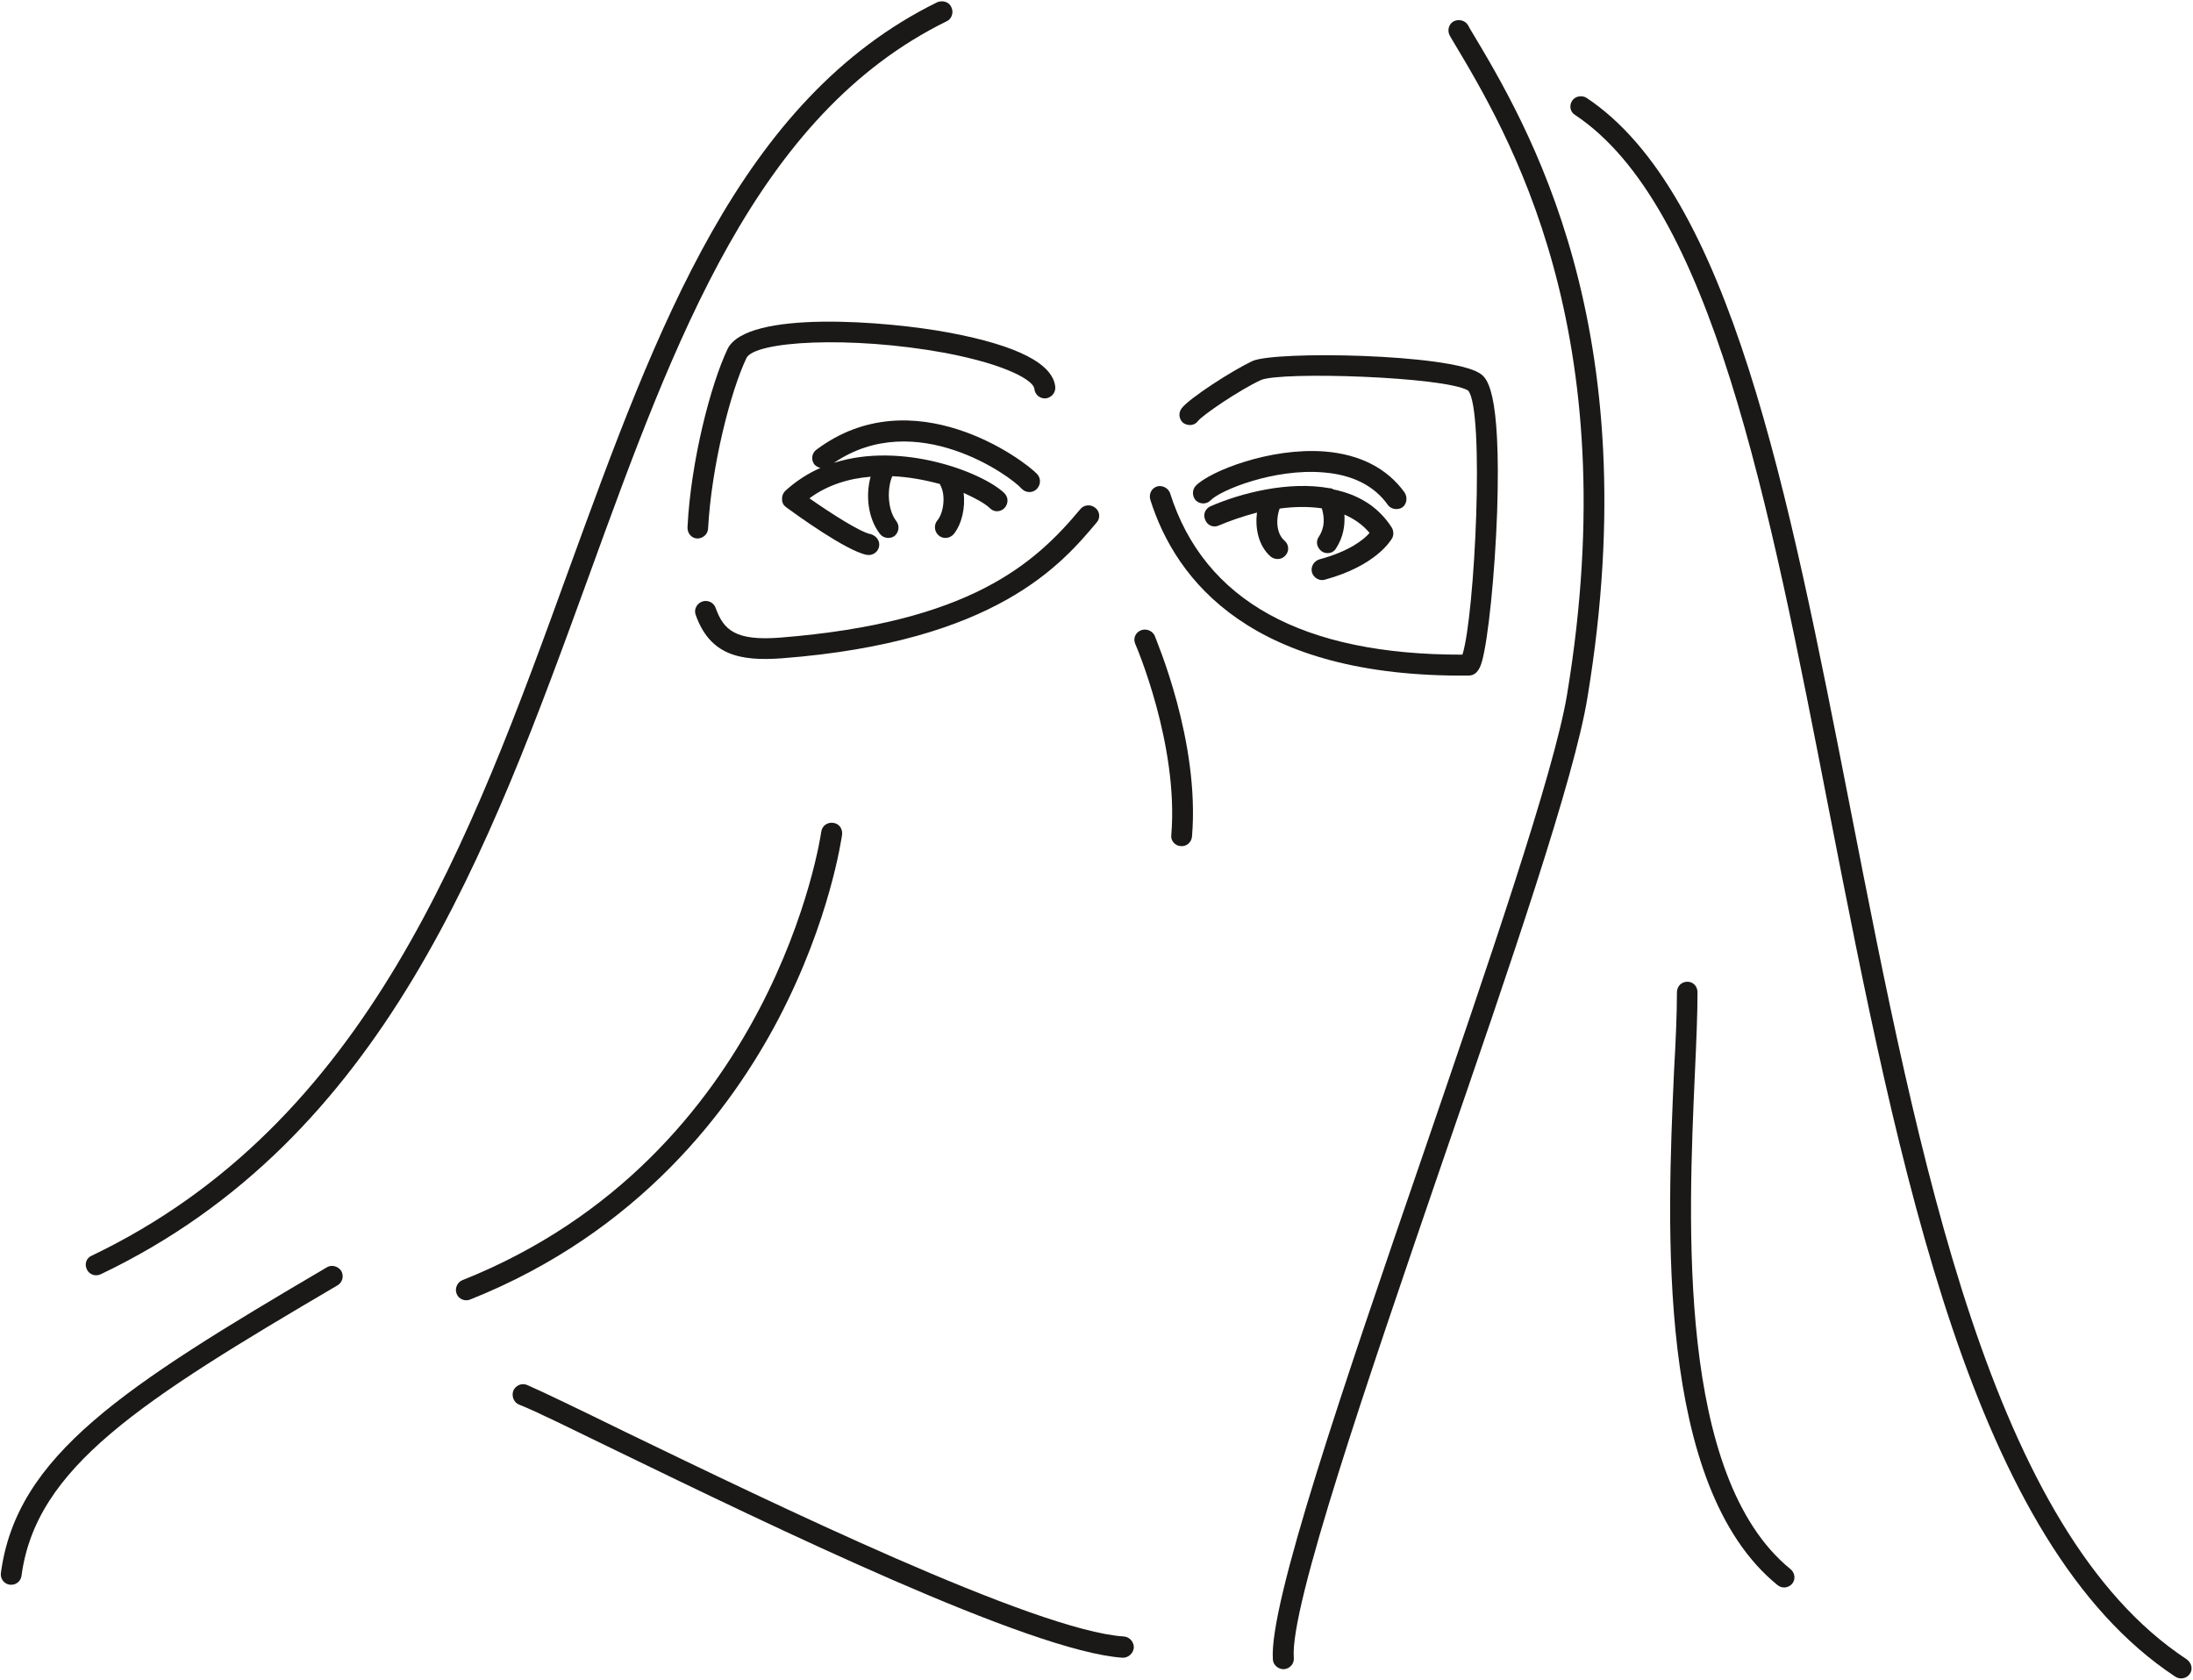 <svg xmlns="http://www.w3.org/2000/svg" xml:space="preserve" width="745.058" height="570.633" fill-rule="evenodd" stroke-linejoin="round" stroke-width="28.222" preserveAspectRatio="xMidYMid" version="1.2" viewBox="0 0 19713 15098"><defs class="ClipPathGroup"><clipPath id="a" clipPathUnits="userSpaceOnUse"><path d="M0 0h19713v15098H0z"/></clipPath></defs><g class="SlideGroup"><g class="Slide" clip-path="url(#a)"><g class="Page"><g class="com.sun.star.drawing.ClosedBezierShape"><path fill="none" d="M14116 865h5585v14222h-5585z" class="BoundingBox"/><path fill="#1B1918" d="M19656 14914c-1756-1156-2401-4464-3026-7662-556-2841-1079-5518-2371-6374-40-24-101-14-127 28-29 43-17 102 26 127 1224 813 1741 3458 2284 6255 633 3236 1288 6582 3113 7783 45 28 101 15 129-25 31-43 15-102-28-132Z"/></g><g class="com.sun.star.drawing.ClosedBezierShape"><path fill="none" d="M15013 8824h1119v5446h-1119z" class="BoundingBox"/><path fill="#1B1918" d="M15236 9634c13-280 23-523 23-714 0-56-40-96-91-96-53 0-94 40-94 96 0 188-10 427-26 706-62 1395-166 3730 930 4621 40 33 96 28 132-12 33-41 25-99-16-132-1020-831-919-3110-858-4469Z"/></g><g class="com.sun.star.drawing.ClosedBezierShape"><path fill="none" d="M11441 181h2983v14824h-2983z" class="BoundingBox"/><path fill="#1B1918" d="M13196 226c-26-43-84-58-132-33-44 28-56 84-31 129l18 31c510 851 1575 2621 1036 5886-117 709-719 2454-1296 4140-714 2076-1386 4037-1349 4538 3 50 51 89 102 86 50-5 91-48 86-102-36-459 663-2494 1337-4461 612-1773 1186-3447 1303-4173 551-3331-536-5142-1059-6013l-15-28Z"/></g><g class="com.sun.star.drawing.ClosedBezierShape"><path fill="none" d="M10723 4054h1921v524h-1921z" class="BoundingBox"/><path fill="#1B1918" d="M12608 4559c38-30 46-89 18-132-155-217-402-344-720-369-485-37-1027 175-1157 308-34 36-34 94 0 132 38 36 97 36 132 0 94-96 575-288 1012-252 264 20 461 120 583 293 30 41 91 48 132 20Z"/></g><g class="com.sun.star.drawing.ClosedBezierShape"><path fill="none" d="M10825 4368h1701v848h-1701z" class="BoundingBox"/><path fill="#1B1918" d="M11793 5144c15 51 69 81 117 66 457-125 589-348 605-374 15-30 12-69-6-97-127-196-312-297-523-340-10-8-23-11-35-11-370-67-799 44-1071 163-45 20-70 74-45 124 20 49 73 69 119 49 96-41 213-82 345-117-17 132 8 293 122 395 41 33 102 30 135-11 35-38 30-99-10-132-84-74-71-217-43-288 124-17 257-20 379-2 23 79 31 167-28 257-30 44-15 99 28 130 41 28 102 18 127-26 71-109 81-216 76-305 87 38 165 91 226 165-53 62-185 166-449 237-51 15-82 66-69 117Z"/></g><g class="com.sun.star.drawing.ClosedBezierShape"><path fill="none" d="M10336 3193h3129v2881h-3129z" class="BoundingBox"/><path fill="#1B1918" d="M13321 5947c56-195 117-788 137-1349 36-1119-99-1205-157-1243-272-175-1835-203-2043-110-184 87-570 336-636 425-33 43-23 101 15 132 46 30 102 23 132-18 38-51 369-277 565-368 180-79 1655-31 1863 94 150 172 61 2023-51 2374-1436 3-2321-483-2628-1451-16-46-69-74-117-61-51 17-75 68-61 119 231 734 920 1601 2862 1581 84 0 109-92 119-125Z"/></g><g class="com.sun.star.drawing.ClosedBezierShape"><path fill="none" d="M10196 5658h529v1949h-529z" class="BoundingBox"/><path fill="#1B1918" d="M10254 5666c-49 21-70 74-49 122 5 10 391 906 324 1716-8 51 33 99 85 101 51 5 96-33 101-86 72-858-323-1766-336-1807-23-46-80-65-125-46Z"/></g><g class="com.sun.star.drawing.PolyPolygonShape"><path fill="none" d="M10206 5789h1v1h-1z" class="BoundingBox"/><path fill="#1B1918" d="M10206 5789Z"/></g><g class="com.sun.star.drawing.ClosedBezierShape"><path fill="none" d="M4608 12441h5586v2461H4608z" class="BoundingBox"/><path fill="#1B1918" d="M10103 14709c-797-51-3186-1212-4475-1835-409-200-734-358-891-426-48-20-102 5-122 50-19 49 2 107 51 127 152 59 472 219 881 417 1390 674 3713 1802 4544 1858 50 2 96-38 101-89 3-51-38-99-89-102Z"/></g><g class="com.sun.star.drawing.ClosedBezierShape"><path fill="none" d="M4098 7395h3474v4294H4098z" class="BoundingBox"/><path fill="#1B1918" d="M7001 9152c462-885 564-1622 569-1652 5-51-28-99-81-104-51-7-99 25-107 81-2 25-424 2914-3227 4030-45 18-70 77-50 122 17 48 76 71 122 51 1516-604 2345-1708 2774-2528Z"/></g><g class="com.sun.star.drawing.ClosedBezierShape"><path fill="none" d="M7381 7473h1v7h-1z" class="BoundingBox"/><path fill="#1B1918" d="M7381 7478v-5 5Z"/></g><g class="com.sun.star.drawing.PolyPolygonShape"><path fill="none" d="M7381 7478h1v1h-1z" class="BoundingBox"/><path fill="#1B1918" d="M7381 7478Z"/></g><g class="com.sun.star.drawing.ClosedBezierShape"><path fill="none" d="M7 11378h3075v2868H7z" class="BoundingBox"/><path fill="#1B1918" d="M2938 11391C1111 12465 150 13079 8 14138c-7 50 27 99 81 106 51 5 96-28 104-78 129-976 1063-1569 2839-2612 48-28 61-84 36-130-28-43-87-60-130-33Z"/></g><g class="com.sun.star.drawing.ClosedBezierShape"><path fill="none" d="M771 12h7792v11452H771z" class="BoundingBox"/><path fill="#1B1918" d="M906 11453c2548-1216 3482-3789 4388-6277 774-2131 1508-4148 3218-4986 43-20 63-79 40-125-20-48-78-65-127-45-1773 871-2519 2923-3309 5092-890 2453-1812 4987-4291 6174-49 20-68 76-44 124 21 46 77 66 125 43Z"/></g><g class="com.sun.star.drawing.ClosedBezierShape"><path fill="none" d="M6180 2891h3308v1951H6180z" class="BoundingBox"/><path fill="#1B1918" d="M6540 3137c-152 320-330 1007-360 1601-2 53 33 99 86 102 51 2 97-38 99-89 31-567 203-1236 345-1533 74-152 929-203 1787-46 575 110 796 254 801 323 5 51 48 89 102 86 51-7 89-50 86-101-18-208-335-374-953-490-552-104-1820-208-1993 147Z"/></g><g class="com.sun.star.drawing.ClosedBezierShape"><path fill="none" d="M7029 3778h2321v1212H7029z" class="BoundingBox"/><path fill="#1B1918" d="M7030 4489c0 30 13 53 38 71 86 63 538 391 722 427 51 10 102-23 112-74s-23-96-74-112c-91-15-356-185-552-322 163-121 357-179 550-194-46 166-25 374 84 514 30 40 91 48 132 18 40-36 46-92 15-133-84-109-81-303-36-404 153 7 298 35 430 71v7c51 85 35 248-26 321-33 41-25 99 11 132 40 36 101 31 137-10 73-91 106-238 89-371 107 49 191 94 239 140 36 36 94 33 130-5 35-41 35-96-5-135-203-189-923-463-1529-270 733-499 1590 120 1686 232 36 38 94 41 132 8 41-39 44-95 11-136-122-132-1119-870-1986-223-43 30-51 89-21 132 16 18 36 28 56 33-111 48-221 119-317 207-20 20-30 48-28 76Z"/></g><g class="com.sun.star.drawing.ClosedBezierShape"><path fill="none" d="M6248 4542h3634v1382H6248z" class="BoundingBox"/><path fill="#1B1918" d="M6433 5464c-18-50-71-73-119-58-51 18-78 71-61 119 129 366 401 419 775 392 1928-148 2518-850 2830-1221 36-40 28-101-13-132-38-32-99-29-132 10-409 491-993 1022-2701 1157-401 31-508-68-579-267Z"/></g></g></g></g></svg>
